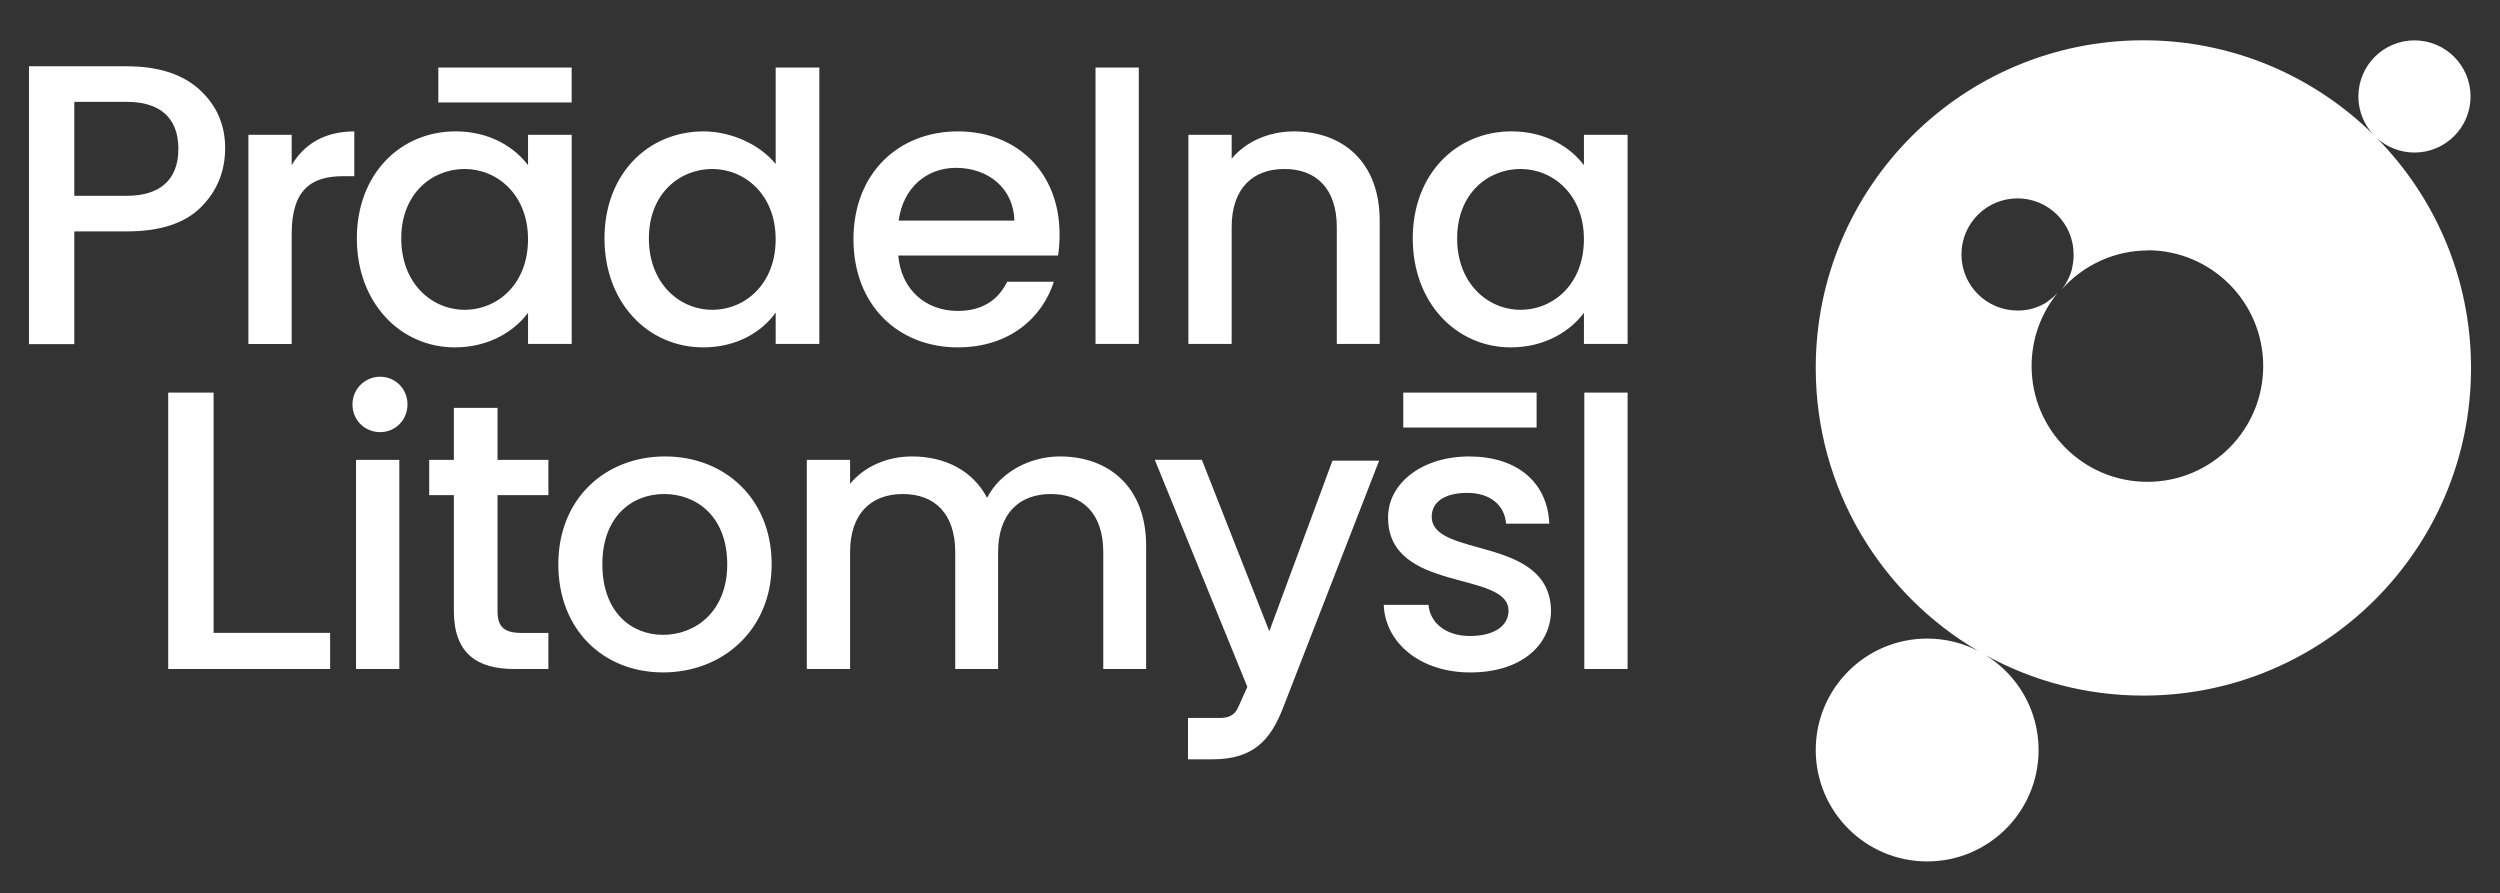 <?xml version="1.0" encoding="UTF-8"?>
<svg xmlns="http://www.w3.org/2000/svg" id="Layer_1" data-name="Layer 1" viewBox="0 0 1208 431.5">
  <rect x="0" y="0" width="1208" height="431.5" fill="#333333" stroke="none"/>
  <defs>
    <style>
      .cls-1 {
        fill: #fff;
        fill-rule: evenodd;
        stroke-width: 0px;
      }
    </style>
  </defs>
  <path class="cls-1" d="M1035.68,19.47c43.25,0,82.45,17.35,111.02,45.46-4.43-4.82-7.13-11.26-7.13-18.32,0-14.96,12.13-27.1,27.1-27.1s27.1,12.13,27.1,27.1-12.14,27.1-27.1,27.1c-7.04,0-13.45-2.69-18.27-7.08,28.2,28.59,45.6,67.84,45.6,111.16,0,87.44-70.88,158.32-158.32,158.32-27.62,0-53.57-7.07-76.17-19.51,15.32,9.49,25.53,26.45,25.53,45.8,0,29.73-24.1,53.84-53.84,53.84s-53.84-24.11-53.84-53.84,24.1-53.84,53.84-53.84c8.87,0,17.24,2.15,24.61,5.95.03.02.06.03.09.05-46.98-27.46-78.54-78.43-78.54-136.77,0-87.44,70.88-158.32,158.32-158.32M1037.63,120.92c30.9,0,55.95,25.05,55.95,55.95s-25.05,55.95-55.95,55.95-55.96-25.05-55.96-55.95c0-13.47,4.76-25.83,12.69-35.49l-.04.04-.04.04-.04.04-.04.04-.12.13-.04.04-.04.04-.04.04-.04.04-.04.04-.04.04-.04.04-.21.21-.04.04-.04.04-.04.04-.04.04-.04.04-.04.04-.04.04-.13.12-.04.04-.04.04-.04.04-.04.04-.04.04-.04.04-.04.04-.22.2-.04.04-.04.04-.04.04-.04.04-.04.04-.31.27-.04.04-.04.04-.04.04-.04.04-.05.04-.04.04-.18.15-.05.04-.27.21-.27.21-.27.21-.22.16-.04.03h-.02s-.28.21-.28.21l-.2.14-.04.03-.1.07-.02.02-.02.02-.02.02-.02.02-.02.02-.02.02-.02.02-.02.02-.02.02-.09.06-.02.02-.02.02-.02.02h-.02s-.02.03-.02.03l-.02.02-.02.02h-.02s-.02.03-.02.03l-.02.02-.02.02h-.02s-.02.03-.02.03l-.02.02h-.02s-.02.03-.02.03h-.02s-.17.12-.17.12l-.02.02h-.02s-.02.03-.02.03h-.02s-.02.03-.02.03l-.02.02h-.02s-.02.03-.02.03h-.02s-.02.03-.02.03h-.02s-.02.03-.02.03l-.02.02h-.02s-.02.03-.02.03l-.2.12h-.02s-.02.03-.02.03h-.02s-.03.03-.03.03l-.23.14-.18.11-.3.17-.04.02-.27.15-.3.16-.07.04h0s-.23.12-.23.12l-.31.15h0s0,0,0,0l-.3.15-.31.15-.04.02h-.02s-.23.11-.23.11h-.03s-.32.15-.32.15l-.27.12-.05.02-.32.13-.11.04-.08.03-.46.18-.08.03-.07.02-.43.15-.3.1-.1.04-.33.11h-.02s-.08.03-.08.03l-.55.16h0s0,0,0,0l-.51.14h-.02s-.23.07-.23.07h-.01s-.51.13-.51.13l-.65.14h-.01s0,0,0,0l-.59.11h-.07s-.13.04-.13.04l-.51.08h-.03s-.02,0-.02,0h-.01s0,0,0,0h0s0,0,0,0h-.01s0,0,0,0h0s-.49.07-.49.07h0s-.01,0-.01,0h-.01s0,0,0,0h0s-.01,0-.01,0h0s-.02,0-.02,0h-.02s-.64.08-.64.08h-.02s-.02,0-.02,0l-.56.05h-.1s-.07.01-.07.01l-.56.04h-.06s-.02,0-.02,0l-.64.02h-.03s-.05,0-.05,0h-.65c-14.96,0-27.1-12.12-27.1-27.09s12.13-27.1,27.1-27.1,27.1,12.13,27.1,27.1v.59s0,.11,0,.11v.05s0,.02,0,.02v.04s0,.02,0,.02v.02s0,.04,0,.04v.02s-.02.45-.02.45v.02s0,.01,0,.01h0s0,.03,0,.03v.02s-.04.55-.04.55v.02s0,.02,0,.02v.02s0,.03,0,.03v.04s-.06.64-.06.64h0s-.08.67-.08.67h0s0,.06,0,.06l-.08.57v.06s-.01.03-.01.03l-.1.62v.02s0,.02,0,.02l-.12.63v.02s0,0,0,0h0s-.14.64-.14.64h0s0,.04,0,.04v.02s0,.02,0,.02v.02s0,.02,0,.02l-.11.46v.02s-.01.02-.01.02v.02s0,.02,0,.02h0s0,.02,0,.02v.02s0,.02,0,.02v.02s-.01.02-.01.02v.02s-.01.02-.01.02v.04s-.01.02-.01.02l-.07.25v.02s-.01.02-.01.02v.05s-.02.02-.02.02v.02s-.01.02-.01.02v.02s-.01.02-.01.02v.02s-.02.07-.02.07l-.16.55v.02s-.01.02-.01.02l-.2.61-.02.05-.19.53-.02.05-.02.06-.2.53v.03s-.02.02-.02.02l-.2.49-.04.1v.02s-.03.06-.03.06l-.2.45-.03.08-.02.05-.24.5-.02.04-.04.08-.22.43-.03.06h0s-.03.06-.03.06l-.28.52h0s0,.02,0,.02l-.28.51-.03.06-.03.05-.28.47-.02.04v.02s-.34.53-.34.53h0s0,0,0,0l-.36.54-.02.02-.31.45-.04.06-.03.04-.35.48v.02s-.02.01-.02.01v.02s-.02.01-.02.01v.02s-.02.02-.02.02l-.3.4v.02s-.03.02-.03.02v.02c10.24-11.49,25.15-18.73,41.76-18.73ZM140.94,113.01c0-21.46,9.54-27.88,24.94-27.88h5.32v-21.64c-14.31,0-24.39,6.24-30.26,16.33v-14.67h-20.91v101.06h20.91v-53.19ZM211.8,32.64h64.43v16.88h-64.43v-16.88ZM172.43,115.21c0,31.18,21.09,52.64,47.32,52.64,16.87,0,28.98-8.07,35.4-16.69v15.04h21.09v-101.06h-21.09v14.67c-6.23-8.25-17.97-16.33-35.03-16.33-26.59,0-47.69,20.54-47.69,51.72ZM255.14,115.58c0,21.82-14.86,34.11-30.63,34.11s-30.63-12.65-30.63-34.48,15.04-33.56,30.63-33.56,30.63,12.29,30.63,33.93ZM292.09,115.21c0,31.18,21.09,52.64,47.69,52.64,16.51,0,28.61-7.7,35.03-16.87v15.22h21.09V32.64h-21.09v46.62c-7.7-9.54-21.64-15.77-34.85-15.77-26.78,0-47.87,20.54-47.87,51.72ZM374.8,115.58c0,21.82-14.86,34.11-30.63,34.11s-30.63-12.65-30.63-34.48,15.04-33.56,30.63-33.56,30.63,12.29,30.63,33.93ZM461.91,81.1c15.59,0,27.88,9.9,28.24,25.49h-55.94c2.2-15.96,13.57-25.49,27.7-25.49ZM509.23,136.12h-22.56c-3.85,7.89-11.01,14.12-23.84,14.12-15.41,0-27.33-10.09-28.8-26.78h77.22c.55-3.49.73-6.79.73-10.27,0-29.71-20.36-49.7-49.15-49.7s-50.44,20.36-50.44,52.09,21.46,52.27,50.44,52.27c24.76,0,40.72-14.12,46.4-31.73ZM529.36,166.2h20.91V32.64h-20.91v133.56ZM645.95,166.2h20.72v-59.61c0-28.24-17.79-43.1-41.45-43.1-12.11,0-23.29,4.95-30.08,13.21v-11.56h-20.91v101.06h20.91v-56.49c0-18.53,10.09-28.06,25.49-28.06s25.31,9.54,25.31,28.06v56.49ZM682.64,115.21c0,31.18,21.09,52.64,47.32,52.64,16.87,0,28.98-8.07,35.4-16.69v15.04h21.09v-101.06h-21.09v14.67c-6.23-8.25-17.97-16.33-35.03-16.33-26.59,0-47.69,20.54-47.69,51.72ZM765.35,115.58c0,21.82-14.86,34.11-30.63,34.11s-30.63-12.65-30.63-34.48,15.04-33.56,30.63-33.56,30.63,12.29,30.63,33.93ZM61.27,32.03c15.19,0,26.91,3.77,35.16,11.3,8.24,7.53,12.36,16.93,12.36,28.2s-3.9,20.8-11.69,28.59-19.73,11.69-35.83,11.69h-25.36v54.47H14V32.03h47.27ZM35.91,94.61h25.36c15.05,0,24.92-6.86,24.92-22.7s-9.87-22.7-24.92-22.7h-25.36v45.39ZM81.28,323.26h78.24v-17.46h-56.31v-116.1h-21.93v133.56ZM172.04,323.26h20.91v-101.06h-20.91v101.06ZM183.7,208.81c7.33,0,13.2-5.87,13.2-13.39s-5.87-13.39-13.2-13.39-13.39,5.87-13.39,13.39,5.87,13.39,13.39,13.39ZM219.31,295.2c0,20.54,11.19,28.06,29.16,28.06h16.51v-17.42h-12.84c-8.8,0-11.74-3.12-11.74-10.64v-55.94h24.58v-17.06h-24.58v-25.13h-21.09v25.13h-11.92v17.06h11.92v55.94ZM372.86,272.64c0-31.73-22.74-52.09-51.54-52.09s-51.54,20.36-51.54,52.09,21.83,52.27,50.62,52.27,52.46-20.54,52.46-52.27ZM291.06,272.64c0-22.92,14.12-33.93,29.89-33.93s30.45,11,30.45,33.93-15.41,34.11-31,34.11-29.34-11.19-29.34-34.11ZM533.08,323.26h20.73v-59.61c0-28.24-17.97-43.1-41.63-43.1-14.67,0-28.98,7.7-35.21,19.99-6.97-13.2-20.36-19.99-36.31-19.99-12.11,0-23.11,4.95-29.9,13.21v-11.56h-20.91v101.06h20.91v-56.49c0-18.52,10.09-28.06,25.5-28.06s25.31,9.54,25.31,28.06v56.49h20.72v-56.49c0-18.52,10.09-28.06,25.5-28.06s25.31,9.54,25.31,28.06v56.49ZM749.46,295.01c-.71-36.5-57.87-25.13-57.65-45.48.07-6.79,5.99-11.37,17.18-11.37s18.09,6.05,18.73,14.86h20.91c-.89-20.18-15.79-32.46-38.72-32.46s-39.02,13.02-39.19,29.16c-.4,37.05,58.42,25.68,58.2,45.49-.08,6.97-6.55,12.1-18.65,12.1s-19.37-6.79-20.01-15.04h-21.64c.72,18.34,17.62,32.65,41.83,32.65s38.84-12.84,39.02-29.9ZM678.06,189.7h64.43v16.89h-64.43v-16.89ZM765.54,323.26h20.91v-133.56h-20.91v133.56ZM643.84,222.62l-30.51,82.41-32.59-82.86h-22.75l44.73,109.72-4.35,9.69c-1.58,3.76-4.35,5.34-8.9,5.34h-15.43v19.98h11.85c19.58,0,27.96-9.14,34.02-24.72l46.48-119.57h-22.55Z"></path>
</svg>
